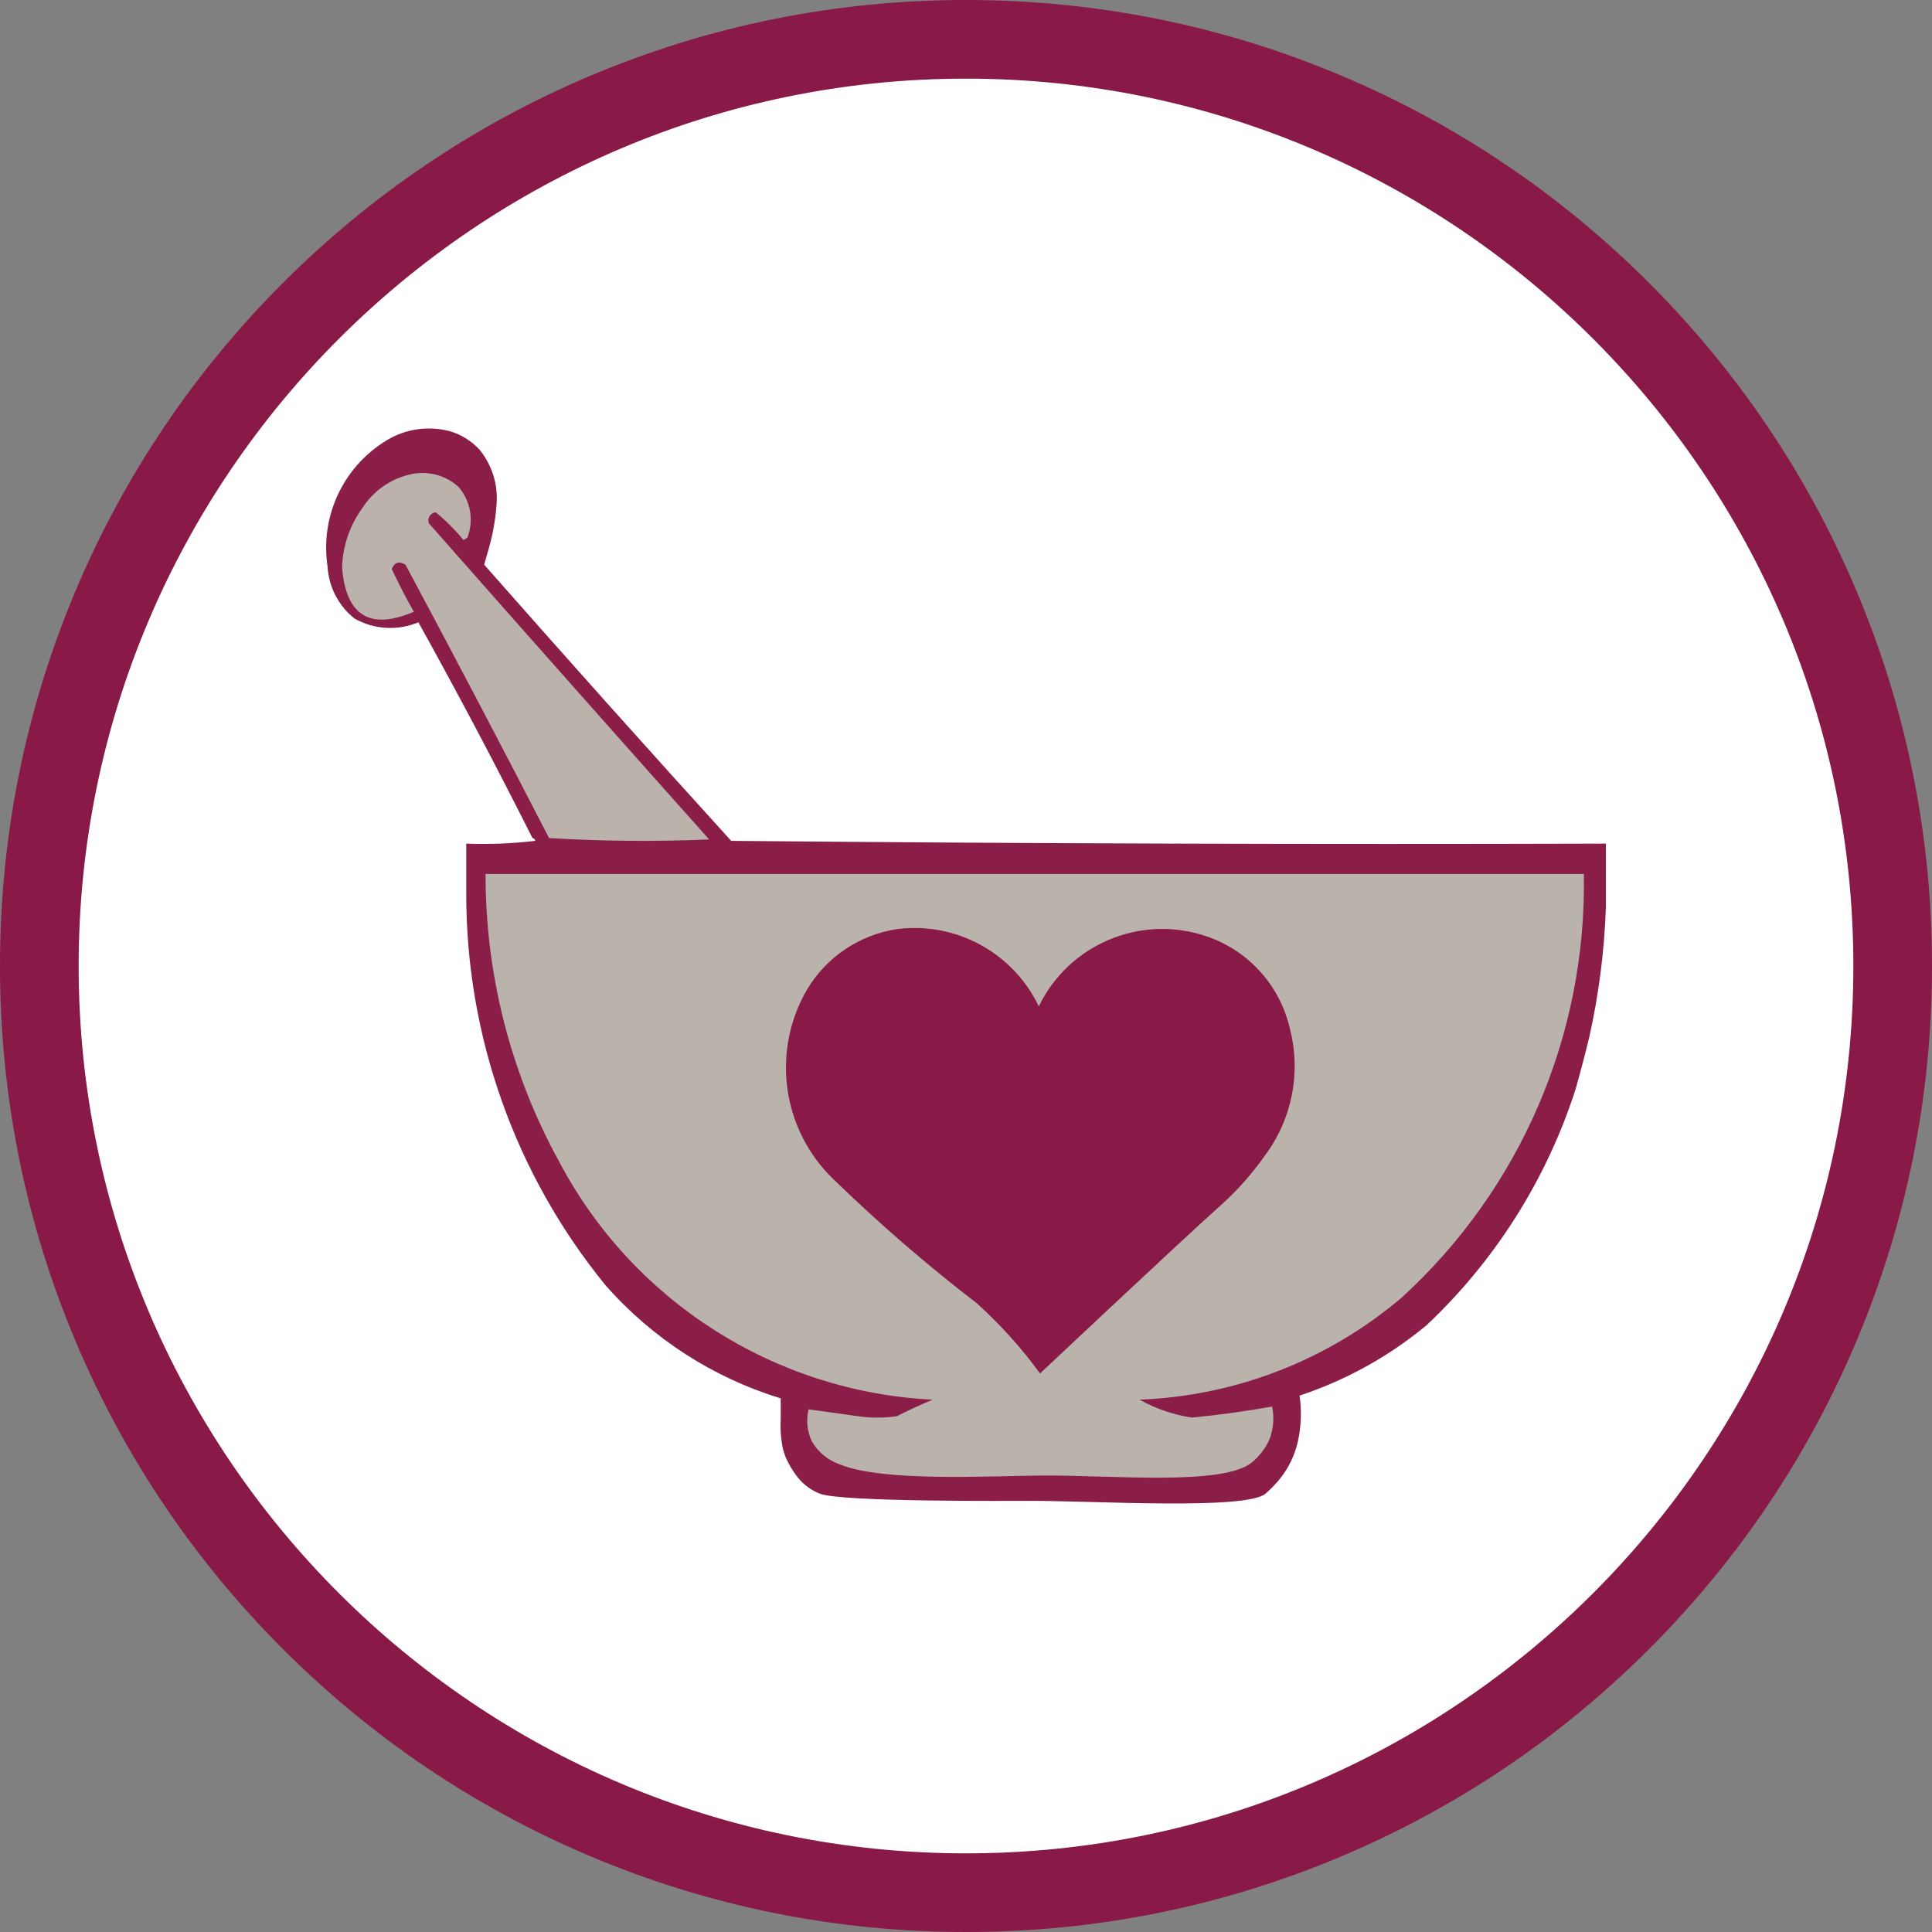 <?xml version="1.0" encoding="UTF-8"?>
<svg id="Layer_1" data-name="Layer 1" xmlns="http://www.w3.org/2000/svg" viewBox="0 0 737 737">
  <rect x="0" y="0" width="737" height="737" fill="#808080" stroke="none"/>
  <defs>
    <style>
      .cls-1 {
        fill: #b9ada7;
      }

      .cls-1, .cls-2, .cls-3, .cls-4, .cls-5, .cls-6, .cls-7 {
        stroke-width: 0px;
      }

      .cls-1, .cls-2, .cls-4, .cls-6, .cls-7 {
        fill-rule: evenodd;
      }

      .cls-2 {
        fill: #8a1e49;
      }

      .cls-3 {
        fill: #fff;
      }

      .cls-4, .cls-5 {
        fill: #891947;
      }

      .cls-6 {
        fill: #bab3ab;
      }

      .cls-7 {
        fill: #bab2ab;
      }
    </style>
  </defs>
  <circle class="cls-3" cx="368.9" cy="368.5" r="350.47"/>
  <path class="cls-5" d="m368.5,737c-49.74,0-98-9.75-143.44-28.96-43.88-18.56-83.29-45.13-117.13-78.97-33.84-33.84-60.41-73.24-78.97-117.13C9.75,466.5,0,418.24,0,368.5s9.75-98,28.96-143.44c18.56-43.88,45.13-83.29,78.97-117.13,33.84-33.84,73.25-60.41,117.13-78.97C270.5,9.75,318.76,0,368.5,0s98,9.75,143.44,28.96c43.88,18.56,83.29,45.13,117.13,78.97s60.41,73.24,78.97,117.13c19.22,45.44,28.96,93.7,28.96,143.44s-9.75,98-28.96,143.44c-18.56,43.88-45.13,83.29-78.97,117.13-33.84,33.84-73.24,60.41-117.13,78.97-45.44,19.22-93.7,28.96-143.44,28.96h0Zm0-707C181.85,30,30,181.85,30,368.5s151.85,338.5,338.5,338.5,338.5-151.85,338.5-338.5S555.15,30,368.5,30Z"/>
  <g>
    <path class="cls-1" d="m155.75,169.17c5.99-1.71,12.42-.95,17.86,2.1,4.96,3.12,8.54,8.01,10.02,13.68.84,5.98.48,12.06-1.05,17.9,1.15-7.32-1.24-14.76-6.43-20.04-5.56-4.49-12.88-6.18-19.85-4.56-7.66,1.57-14.48,5.9-19.16,12.16-5.19,6.24-8.43,13.87-9.3,21.94.22-9.19,2.89-18.15,7.74-25.95,4.16-8.21,11.42-14.41,20.18-17.24Z"/>
    <g>
      <path class="cls-2" d="m278.92,320.76c111.06,1.04,222.29,1.39,333.68,1.05v24.21c-.57,16.65-2.68,33.21-6.31,49.47-1.6,6.61-3.36,13.29-5.26,20.04-11.05,34.32-30.6,65.29-56.85,90.01-14.33,11.89-30.75,20.99-48.43,26.84.84,5.74.63,11.59-.6,17.26-1.13,5.29-3.49,10.24-6.88,14.45-1.67,2.06-3.51,3.97-5.51,5.7-7.47,6.31-65.02,2.74-89.23,2.74-8.02,0-73.03.51-80.93-2.78-3.62-1.47-6.75-3.95-9.02-7.13h0c-1.4-1.93-2.61-3.99-3.63-6.14-.71-1.65-1.24-3.37-1.57-5.14-.58-3.44-.76-6.92-.56-10.4v-7.5c-25.86-7.91-49-22.86-66.85-43.17-34.43-42.2-53.2-95.01-53.11-149.47v-18.99c8.79.34,17.58-.01,26.31-1.05-.05-.56-.49-1.01-1.05-1.06-6.65-13.23-13.54-26.62-20.69-40.17-7.6-14.38-15.2-28.43-22.83-42.14-7.92,3.33-16.94,2.79-24.41-1.45-6.1-4.88-9.83-12.14-10.25-19.94-2.98-19.88,6.79-39.5,24.45-49.1,6.87-3.52,14.8-4.37,22.27-2.39,4.31,1.28,8.2,3.71,11.25,7.01,4.76,5.82,7.1,13.25,6.52,20.74-.36,5.37-1.25,10.68-2.66,15.87l-2.07,7.28c31.18,35.41,62.58,70.53,94.22,105.34Z"/>
      <path class="cls-7" d="m155.83,181.12c6.71-1.8,13.88-.08,19.04,4.57,4.63,5.29,5.96,12.71,3.47,19.28-.43.46-.97.8-1.57,1-3.15-3.86-6.68-7.38-10.53-10.53-1.7.14-2.97,1.62-2.83,3.32.02.3.09.6.21.89,35.52,40.3,71.15,80.48,106.89,120.57-20.35.88-40.73.7-61.06-.53-17.98-34.9-36.22-69.64-54.73-104.21-2.46-1.58-4.22-1-5.27,1.58,2.59,5.55,5.39,10.99,8.43,16.31-16.76,7.13-25.89,1.52-27.38-16.82.21-8.2,2.92-16.14,7.76-22.77,4.03-6.32,10.33-10.85,17.6-12.66Z"/>
      <path class="cls-6" d="m185.22,333.39h418.97c1.14,61.35-24.17,120.22-69.48,161.59-28.03,23.82-63.25,37.53-100,38.95,6.21,3.48,13,5.8,20.04,6.84,10.24-1.01,20.42-2.41,30.53-4.21.88,4.28.49,8.72-1.13,12.78-1.53,3.29-3.77,6.19-6.55,8.51-11.02,9.02-53.11,4.87-79.77,5.01-19.24.1-60.78,2.62-77.47-4.24-4.51-1.56-8.3-4.69-10.68-8.83-1.78-3.8-2.22-8.09-1.24-12.17l18.95,2.63c4.88.71,9.85.71,14.73,0,4.48-2.3,9.04-4.41,13.69-6.31-60.3-3-114.54-37.62-142.64-91.06-18.4-33.55-28.01-71.22-27.94-109.48Z"/>
      <path class="cls-4" d="m342.05,354.44c22.55-2.95,44.43,8.95,54.22,29.48,11.45-23.7,38.73-35.19,63.69-26.84,16.12,5.34,28.27,18.71,32.07,35.26,4.36,16.74.87,34.56-9.48,48.43-1.39,2-2.85,3.91-4.35,5.78-3.95,4.92-8.3,9.5-13.03,13.69-16.13,14.45-67.53,62.89-68.43,63.69h0c-7.11-9.77-15.23-18.76-24.21-26.84-19.34-14.87-37.79-30.87-55.26-47.9-19.06-18.94-22.95-48.34-9.48-71.59,7.39-12.45,19.95-20.94,34.26-23.16Z"/>
    </g>
  </g>
</svg>